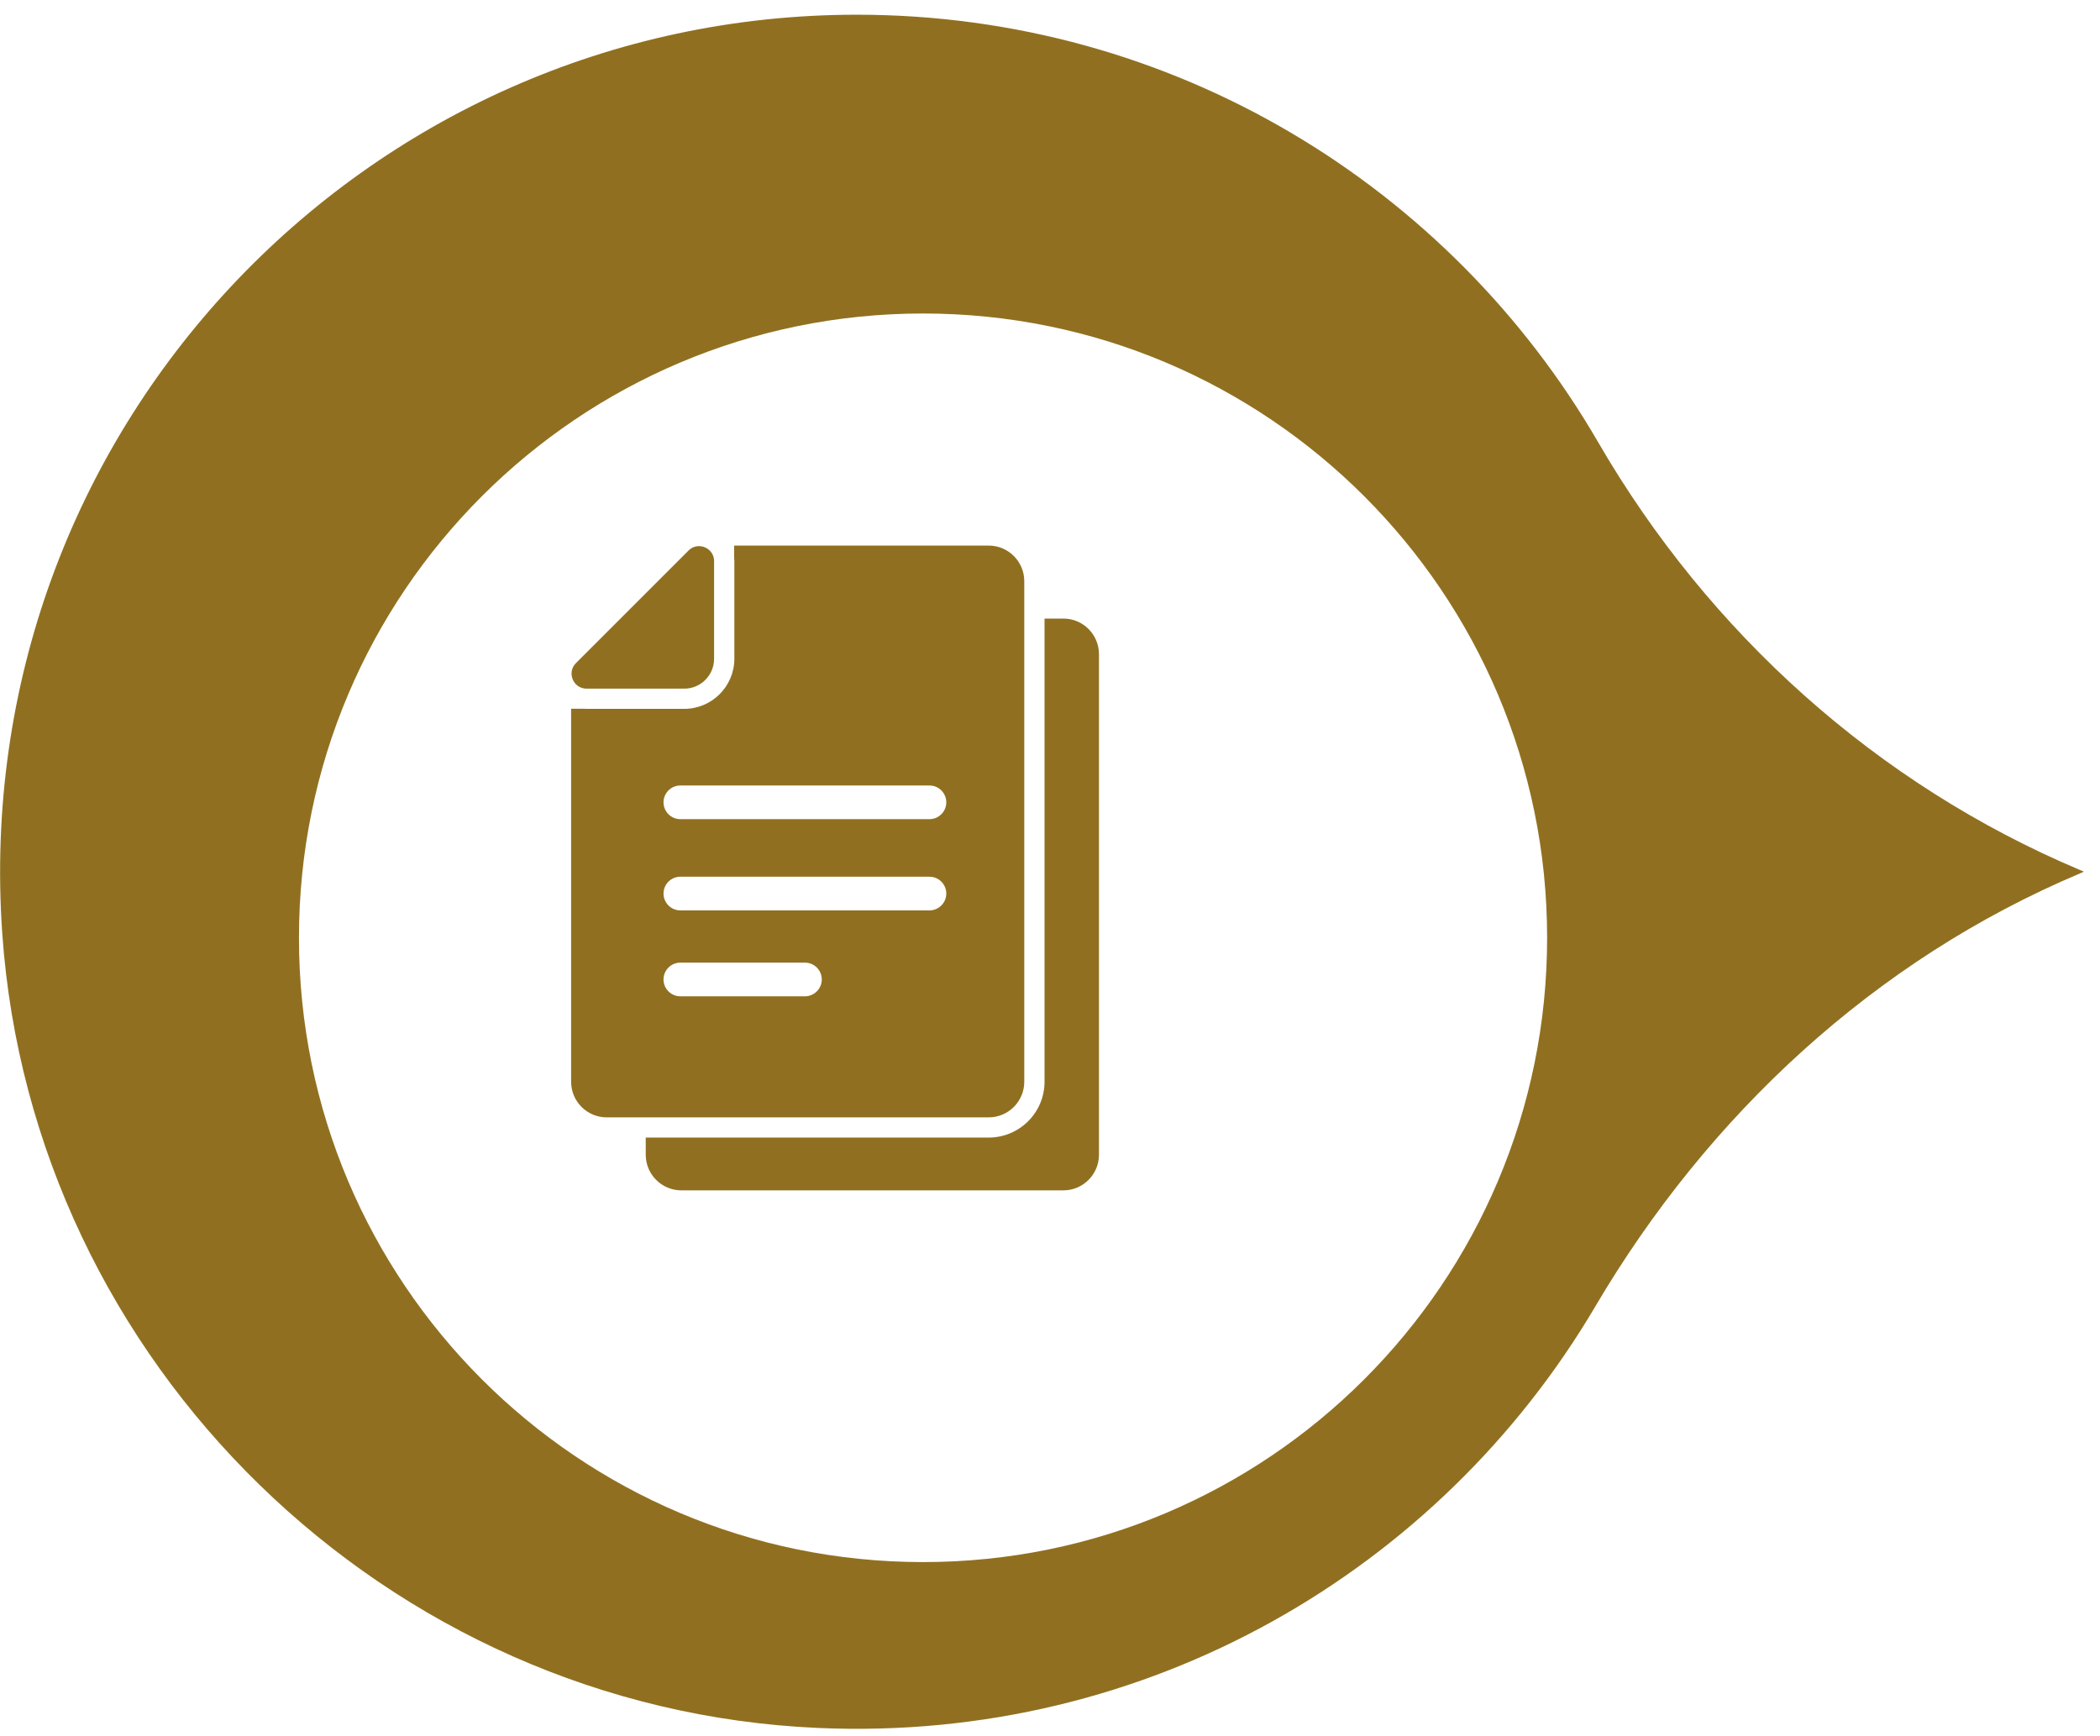 <svg width="127" height="105" viewBox="0 0 127 105" fill="none" xmlns="http://www.w3.org/2000/svg">
<path d="M51.822 0.89C21.981 0.89 -1.977 26.14 0.136 56.453C1.953 82.498 23.395 103.371 49.467 104.516C69.455 105.405 87.087 94.941 96.469 79.037C103.307 67.429 113.375 58.069 125.785 52.831L126.027 52.723L125.771 52.615C113.496 47.431 103.347 38.287 96.657 26.759C87.693 11.286 70.976 0.89 51.809 0.89H51.822Z" fill="#907020"/>
<g filter="url(#filter0_d_23_1006)">
<path d="M51.822 90.484C30.978 90.484 14.08 73.578 14.08 52.723C14.08 31.868 30.978 14.962 51.822 14.962C72.666 14.962 89.564 31.868 89.564 52.723C89.564 73.578 72.666 90.484 51.822 90.484Z" fill="white"/>
</g>
<path d="M64.311 37.415H63.17V65.431C63.17 67.292 61.655 68.807 59.794 68.807H48.24H39.052V69.846C39.052 71.035 40.017 72 41.206 72H52.756H64.306C65.496 72 66.461 71.035 66.461 69.846V39.569C66.461 38.38 65.5 37.415 64.311 37.415Z" fill="#907020"/>
<path d="M48.24 67.585H59.79C60.979 67.585 61.944 66.62 61.944 65.431V37.415V35.154C61.944 33.965 60.979 33 59.79 33H48.24H44.399V33.713C44.407 33.786 44.411 33.863 44.411 33.941V38.637V39.842C44.411 41.516 43.051 42.876 41.377 42.876H40.172H35.476C35.415 42.876 35.35 42.872 35.288 42.868H34.539V65.431C34.539 66.62 35.504 67.585 36.694 67.585H39.056H48.24ZM48.675 60.263H41.145C40.583 60.263 40.127 59.806 40.127 59.244C40.127 58.682 40.583 58.226 41.145 58.226H48.679C49.242 58.226 49.698 58.682 49.698 59.244C49.698 59.806 49.237 60.263 48.675 60.263ZM56.21 55.066H41.145C40.583 55.066 40.127 54.61 40.127 54.048C40.127 53.486 40.583 53.029 41.145 53.029H56.21C56.772 53.029 57.228 53.486 57.228 54.048C57.228 54.61 56.772 55.066 56.21 55.066ZM41.145 47.511H56.21C56.772 47.511 57.228 47.967 57.228 48.529C57.228 49.091 56.772 49.547 56.21 49.547H41.145C40.583 49.547 40.127 49.091 40.127 48.529C40.127 47.967 40.583 47.511 41.145 47.511Z" fill="#907020"/>
<path d="M35.476 41.654H41.377C41.381 41.654 41.389 41.654 41.394 41.654C42.379 41.646 43.177 40.848 43.185 39.862C43.185 39.858 43.185 39.85 43.185 39.846V33.941C43.185 33.395 42.737 33.033 42.273 33.033C42.049 33.033 41.825 33.114 41.638 33.301L34.832 40.107C34.262 40.677 34.665 41.654 35.476 41.654Z" fill="#907020"/>
<defs>
<filter id="filter0_d_23_1006" x="8.08" y="8.962" width="95.484" height="95.521" filterUnits="userSpaceOnUse" color-interpolation-filters="sRGB">
<feFlood flood-opacity="0" result="BackgroundImageFix"/>
<feColorMatrix in="SourceAlpha" type="matrix" values="0 0 0 0 0 0 0 0 0 0 0 0 0 0 0 0 0 0 127 0" result="hardAlpha"/>
<feOffset dx="4" dy="4"/>
<feGaussianBlur stdDeviation="5"/>
<feColorMatrix type="matrix" values="0 0 0 0 0.545 0 0 0 0 0.271 0 0 0 0 0.11 0 0 0 0.75 0"/>
<feBlend mode="normal" in2="BackgroundImageFix" result="effect1_dropShadow_23_1006"/>
<feBlend mode="normal" in="SourceGraphic" in2="effect1_dropShadow_23_1006" result="shape"/>
</filter>
</defs>
</svg>
